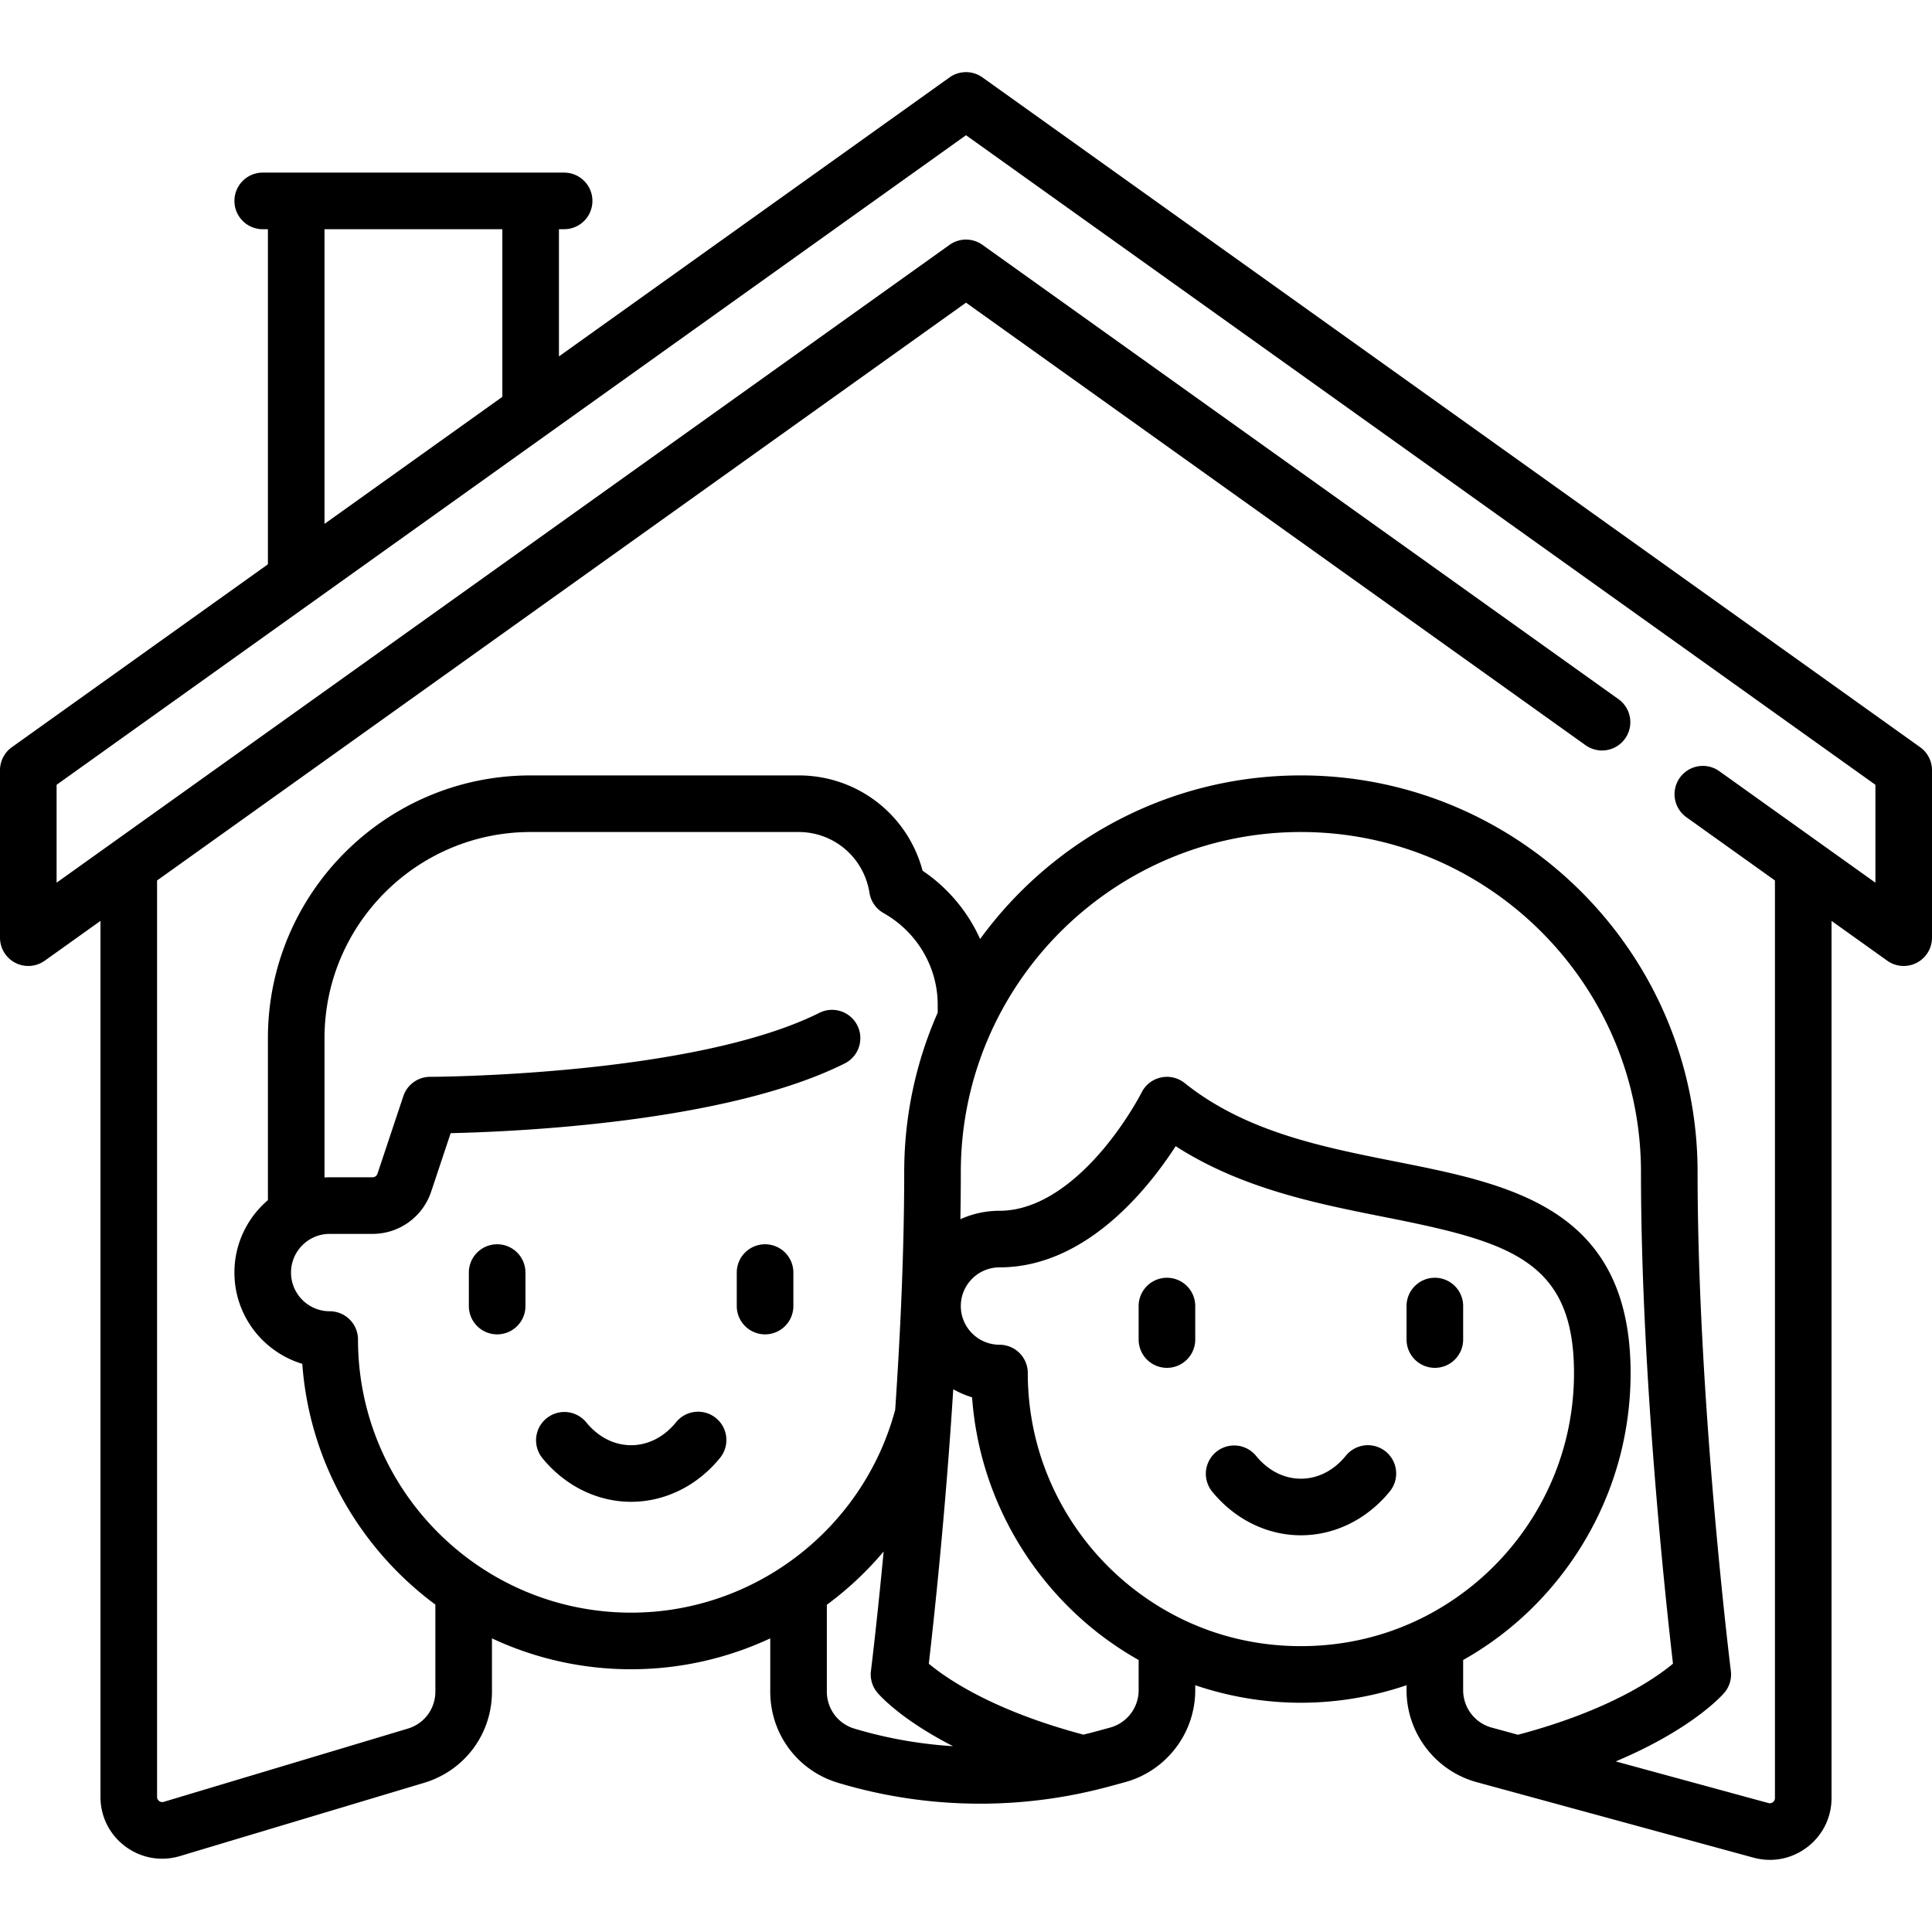 <svg xmlns="http://www.w3.org/2000/svg" viewBox="0 0 511.998 511.998" xml:space="preserve"><path d="M189.725 375.792a7.5 7.5 0 0 0-10.549 1.101c-3.19 3.933-7.425 6.1-11.925 6.1s-8.735-2.167-11.925-6.1a7.5 7.5 0 0 0-11.649 9.448c6.005 7.404 14.598 11.651 23.575 11.651s17.569-4.247 23.575-11.651a7.503 7.503 0 0 0-1.102-10.549m-57.975-46.049a7.5 7.5 0 0 0-7.5 7.5v8.875a7.5 7.5 0 0 0 15 0v-8.875a7.5 7.5 0 0 0-7.5-7.5m71 0a7.5 7.5 0 0 0-7.5 7.5v8.875a7.5 7.5 0 0 0 15 0v-8.875a7.5 7.5 0 0 0-7.5-7.5m164.475 54.924a7.5 7.5 0 0 0-10.549 1.101c-3.19 3.933-7.425 6.1-11.925 6.1s-8.735-2.167-11.925-6.1a7.5 7.5 0 0 0-11.649 9.448c6.005 7.404 14.598 11.651 23.575 11.651s17.569-4.247 23.575-11.651a7.503 7.503 0 0 0-1.102-10.549m-57.975-46.049a7.5 7.5 0 0 0-7.5 7.5v8.875a7.5 7.5 0 0 0 15 0v-8.875a7.5 7.5 0 0 0-7.5-7.5m71 0a7.5 7.5 0 0 0-7.5 7.5v8.875a7.5 7.5 0 0 0 15 0v-8.875a7.5 7.5 0 0 0-7.5-7.5"/><path d="m508.859 198.014-248.5-177.5a7.5 7.5 0 0 0-8.719 0l-103.516 73.94V60.743h1.375a7.5 7.5 0 0 0 0-15H69.625a7.5 7.5 0 0 0 0 15H71v88.801l-67.859 48.47A7.5 7.5 0 0 0 0 204.118v44.375a7.499 7.499 0 0 0 11.859 6.102l14.766-10.547v232.141c0 5.228 2.406 10.017 6.6 13.137 2.878 2.141 6.266 3.25 9.727 3.25 1.583 0 3.182-.232 4.753-.704l64.675-19.403c10.763-3.229 17.994-12.948 17.994-24.185v-14.099a86.8 86.8 0 0 0 36.875 8.182c13.06 0 25.581-2.92 36.874-8.184v14.1c0 11.237 7.231 20.956 17.994 24.185a130.8 130.8 0 0 0 37.609 5.526c11.572 0 23.153-1.538 34.442-4.617l3.974-1.084c10.955-2.988 18.606-13.005 18.606-24.36v-1.33c8.97 3.035 18.432 4.638 28 4.638s19.03-1.603 28-4.638v1.331c0 11.355 7.651 21.372 18.606 24.36l73.335 20c1.442.393 2.903.587 4.351.587 3.537 0 6.995-1.155 9.897-3.371 4.09-3.124 6.436-7.867 6.436-13.013V244.048l14.766 10.547a7.49 7.49 0 0 0 7.791.565 7.5 7.5 0 0 0 4.068-6.668v-44.375a7.5 7.5 0 0 0-3.139-6.103M86 60.743h47.125v44.426L86 138.829zm81.249 366.624c-39.907.001-72.374-32.467-72.374-72.374a7.5 7.5 0 0 0-7.5-7.5c-5.652 0-10.25-4.599-10.25-10.25 0-5.652 4.598-10.25 10.25-10.25h11.353c7.06 0 13.303-4.5 15.535-11.197l5.167-15.5c17.632-.389 73.2-2.857 104.424-18.47a7.5 7.5 0 0 0 3.354-10.063 7.5 7.5 0 0 0-10.062-3.354c-33.491 16.746-102.454 16.958-103.147 16.958a7.5 7.5 0 0 0-7.114 5.128l-6.852 20.557c-.188.563-.712.94-1.305.94H87.375q-.691 0-1.375.039v-36.914c0-30.121 24.505-54.625 54.625-54.625h71c9.408 0 17.313 6.779 18.796 16.121a7.5 7.5 0 0 0 3.723 5.357c8.855 4.993 14.355 14.294 14.355 24.272v2.124c-5.701 12.938-8.875 27.229-8.875 42.251 0 20.93-1.03 42.999-2.386 62.981-8.452 31.571-37.245 53.769-69.989 53.769m59.179 30.735a10.19 10.19 0 0 1-7.304-9.818v-23.008a87.7 87.7 0 0 0 15.051-14.115c-1.786 18.873-3.33 31.356-3.366 31.651a7.5 7.5 0 0 0 1.712 5.77c.387.458 4.019 4.623 12.362 9.838a105 105 0 0 0 7.673 4.335 116 116 0 0 1-26.128-4.653m75.322-10.168c0 4.609-3.106 8.676-7.553 9.889l-3.974 1.084c-1.032.281-2.069.537-3.106.789-24.135-6.407-36.403-14.975-40.974-18.802 1.17-10.059 4.362-39.012 6.479-72.723a25 25 0 0 0 4.988 2.131c.32 4.379.965 8.723 1.931 12.977 4.313 19.005 15.08 36.256 30.319 48.573a86.6 86.6 0 0 0 11.89 8.065zm43-11.691c-16.746 0-32.466-5.553-45.46-16.056-12.629-10.208-21.55-24.495-25.121-40.229a72.8 72.8 0 0 1-1.794-16.091 7.5 7.5 0 0 0-7.5-7.5c-5.652 0-10.25-4.599-10.25-10.25 0-5.652 4.598-10.25 10.25-10.25 22.743 0 39.239-20.594 46.688-32.117 17.491 11.262 37.496 15.234 55.398 18.788 32.963 6.544 50.164 11.354 50.164 41.329 0 5.433-.604 10.847-1.794 16.092-3.57 15.732-12.492 30.019-25.121 40.228-12.995 10.503-28.714 16.056-45.46 16.056m50.551 21.581a10.274 10.274 0 0 1-7.551-9.889v-8.018a86.6 86.6 0 0 0 11.89-8.065c15.239-12.317 26.006-29.568 30.319-48.573a87.8 87.8 0 0 0 2.166-19.411c0-43.685-31.643-49.967-62.243-56.042-19.57-3.885-39.806-7.902-55.947-20.814a7.505 7.505 0 0 0-11.389 2.492c-.042.083-4.244 8.355-11.351 16.41-6.019 6.822-15.472 14.955-26.321 14.955a25.1 25.1 0 0 0-10.363 2.233c.073-4.188.113-8.357.113-12.484 0-49.695 40.43-90.125 90.125-90.125s90.125 40.43 90.125 90.125c0 53.719 6.666 114.665 8.481 130.269-4.622 3.872-16.916 12.439-41.08 18.839zM497 233.918l-41.412-29.58a7.5 7.5 0 0 0-8.718 12.206l23.506 16.79v243.163c0 .562-.294.905-.541 1.093a1.33 1.33 0 0 1-1.196.234l-40.454-11.033c20.505-8.641 28.372-17.708 28.795-18.209a7.5 7.5 0 0 0 1.712-5.77c-.088-.705-8.817-71.271-8.817-132.195 0-57.966-47.159-105.125-105.125-105.125-34.9 0-65.877 17.1-85.008 43.356a43.3 43.3 0 0 0-15.25-18.103c-3.945-14.829-17.246-25.253-32.867-25.253h-71c-38.392 0-69.625 31.233-69.625 69.625v42.928c-5.426 4.635-8.875 11.519-8.875 19.197 0 11.398 7.592 21.057 17.984 24.185 1.911 26.122 15.37 49.073 35.266 63.806v23.052c0 4.562-2.936 8.507-7.305 9.818l-64.675 19.403a1.33 1.33 0 0 1-1.216-.214 1.33 1.33 0 0 1-.554-1.103V233.334L256 80.209 420.235 197.52a7.5 7.5 0 0 0 8.718-12.206L260.359 64.889a7.5 7.5 0 0 0-8.719 0L15 233.918v-25.941L256 35.834l241 172.143z"/></svg>